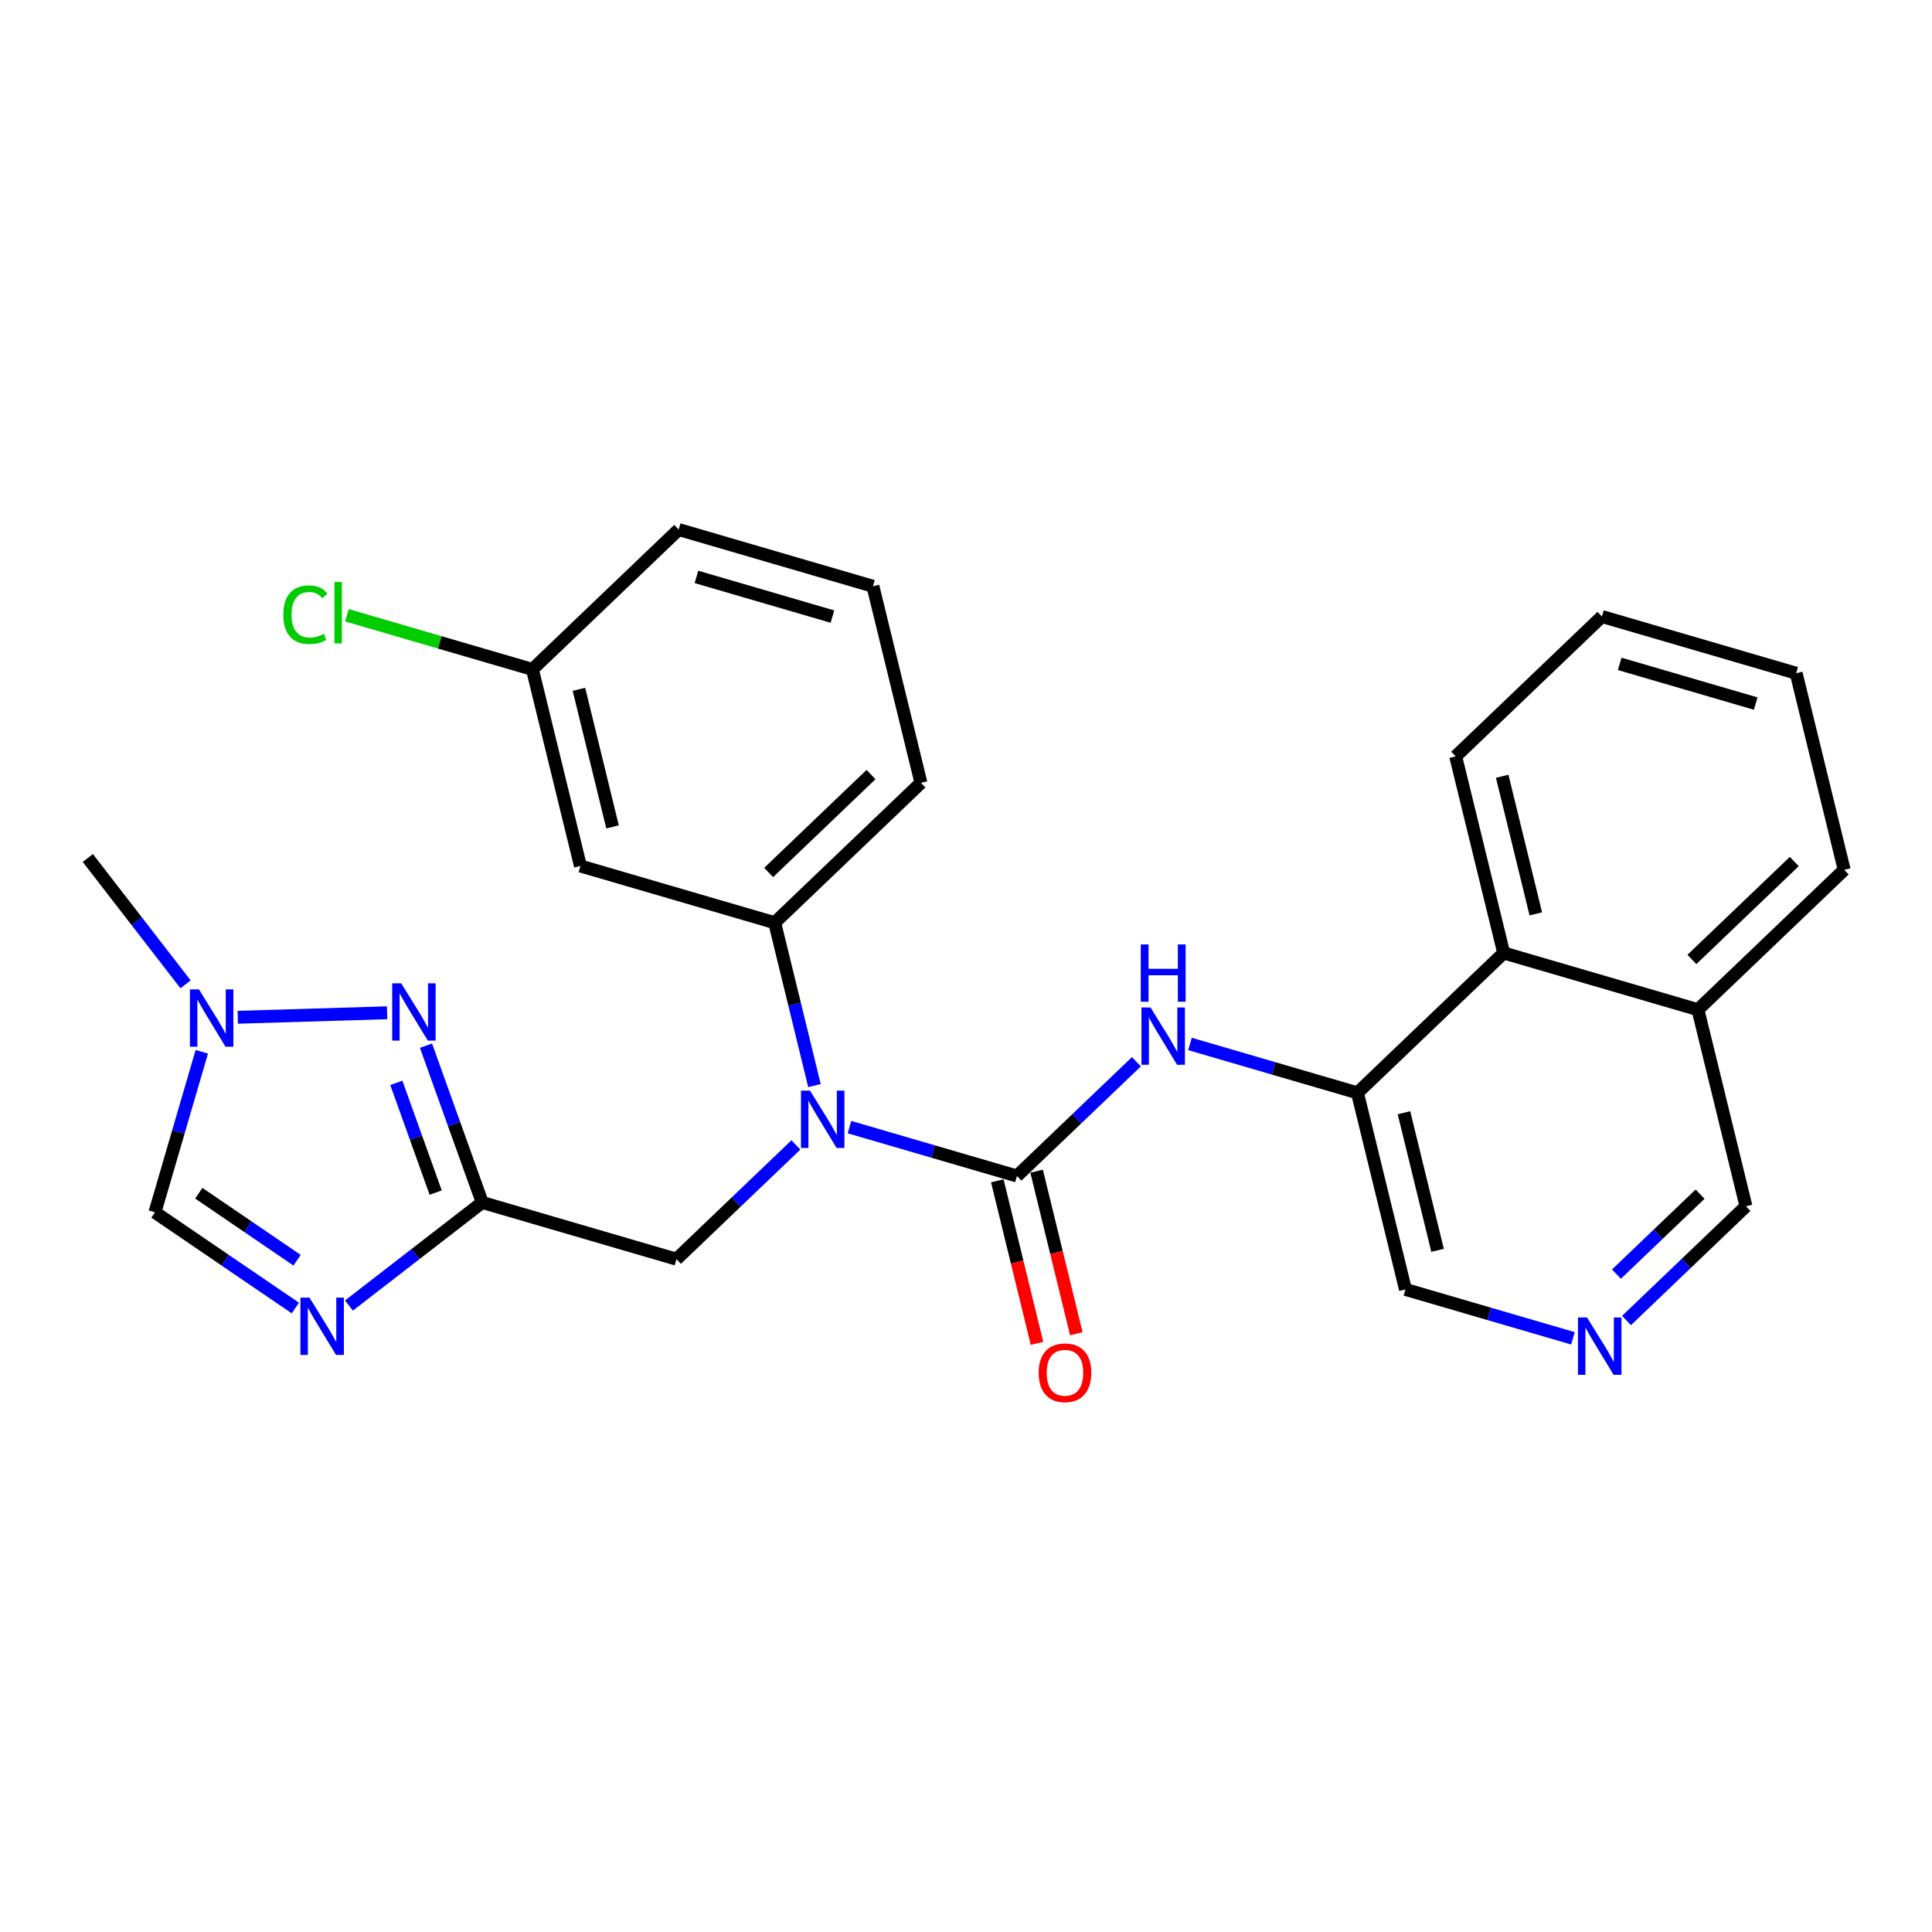 <?xml version='1.0' encoding='iso-8859-1'?>
<svg version='1.1' baseProfile='full'
              xmlns='http://www.w3.org/2000/svg'
                      xmlns:rdkit='http://www.rdkit.org/xml'
                      xmlns:xlink='http://www.w3.org/1999/xlink'
                  xml:space='preserve'
width='300px' height='300px' viewBox='0 0 300 300'>
<!-- END OF HEADER -->
<rect style='opacity:1.0;fill:#FFFFFF;stroke:none' width='300' height='300' x='0' y='0'> </rect>
<rect style='opacity:1.0;fill:#FFFFFF;stroke:none' width='300' height='300' x='0' y='0'> </rect>
<path class='bond-0 atom-0 atom-1' d='M 13.636,133.23 L 21.225,143.039' style='fill:none;fill-rule:evenodd;stroke:#000000;stroke-width:2.0px;stroke-linecap:butt;stroke-linejoin:miter;stroke-opacity:1' />
<path class='bond-0 atom-0 atom-1' d='M 21.225,143.039 L 28.813,152.849' style='fill:none;fill-rule:evenodd;stroke:#0000FF;stroke-width:2.0px;stroke-linecap:butt;stroke-linejoin:miter;stroke-opacity:1' />
<path class='bond-1 atom-1 atom-2' d='M 31.335,163.319 L 27.696,175.783' style='fill:none;fill-rule:evenodd;stroke:#0000FF;stroke-width:2.0px;stroke-linecap:butt;stroke-linejoin:miter;stroke-opacity:1' />
<path class='bond-1 atom-1 atom-2' d='M 27.696,175.783 L 24.057,188.247' style='fill:none;fill-rule:evenodd;stroke:#000000;stroke-width:2.0px;stroke-linecap:butt;stroke-linejoin:miter;stroke-opacity:1' />
<path class='bond-27 atom-27 atom-1' d='M 60.111,157.263 L 36.919,157.962' style='fill:none;fill-rule:evenodd;stroke:#0000FF;stroke-width:2.0px;stroke-linecap:butt;stroke-linejoin:miter;stroke-opacity:1' />
<path class='bond-2 atom-2 atom-3' d='M 24.057,188.247 L 34.96,195.678' style='fill:none;fill-rule:evenodd;stroke:#000000;stroke-width:2.0px;stroke-linecap:butt;stroke-linejoin:miter;stroke-opacity:1' />
<path class='bond-2 atom-2 atom-3' d='M 34.96,195.678 L 45.863,203.108' style='fill:none;fill-rule:evenodd;stroke:#0000FF;stroke-width:2.0px;stroke-linecap:butt;stroke-linejoin:miter;stroke-opacity:1' />
<path class='bond-2 atom-2 atom-3' d='M 30.867,185.283 L 38.499,190.484' style='fill:none;fill-rule:evenodd;stroke:#000000;stroke-width:2.0px;stroke-linecap:butt;stroke-linejoin:miter;stroke-opacity:1' />
<path class='bond-2 atom-2 atom-3' d='M 38.499,190.484 L 46.131,195.686' style='fill:none;fill-rule:evenodd;stroke:#0000FF;stroke-width:2.0px;stroke-linecap:butt;stroke-linejoin:miter;stroke-opacity:1' />
<path class='bond-3 atom-3 atom-4' d='M 54.183,202.725 L 64.53,194.721' style='fill:none;fill-rule:evenodd;stroke:#0000FF;stroke-width:2.0px;stroke-linecap:butt;stroke-linejoin:miter;stroke-opacity:1' />
<path class='bond-3 atom-3 atom-4' d='M 64.53,194.721 L 74.877,186.717' style='fill:none;fill-rule:evenodd;stroke:#000000;stroke-width:2.0px;stroke-linecap:butt;stroke-linejoin:miter;stroke-opacity:1' />
<path class='bond-4 atom-4 atom-5' d='M 74.877,186.717 L 105.041,195.523' style='fill:none;fill-rule:evenodd;stroke:#000000;stroke-width:2.0px;stroke-linecap:butt;stroke-linejoin:miter;stroke-opacity:1' />
<path class='bond-26 atom-4 atom-27' d='M 74.877,186.717 L 70.513,174.545' style='fill:none;fill-rule:evenodd;stroke:#000000;stroke-width:2.0px;stroke-linecap:butt;stroke-linejoin:miter;stroke-opacity:1' />
<path class='bond-26 atom-4 atom-27' d='M 70.513,174.545 L 66.149,162.373' style='fill:none;fill-rule:evenodd;stroke:#0000FF;stroke-width:2.0px;stroke-linecap:butt;stroke-linejoin:miter;stroke-opacity:1' />
<path class='bond-26 atom-4 atom-27' d='M 67.652,185.186 L 64.597,176.666' style='fill:none;fill-rule:evenodd;stroke:#000000;stroke-width:2.0px;stroke-linecap:butt;stroke-linejoin:miter;stroke-opacity:1' />
<path class='bond-26 atom-4 atom-27' d='M 64.597,176.666 L 61.542,168.145' style='fill:none;fill-rule:evenodd;stroke:#0000FF;stroke-width:2.0px;stroke-linecap:butt;stroke-linejoin:miter;stroke-opacity:1' />
<path class='bond-5 atom-5 atom-6' d='M 105.041,195.523 L 114.314,186.653' style='fill:none;fill-rule:evenodd;stroke:#000000;stroke-width:2.0px;stroke-linecap:butt;stroke-linejoin:miter;stroke-opacity:1' />
<path class='bond-5 atom-5 atom-6' d='M 114.314,186.653 L 123.588,177.783' style='fill:none;fill-rule:evenodd;stroke:#0000FF;stroke-width:2.0px;stroke-linecap:butt;stroke-linejoin:miter;stroke-opacity:1' />
<path class='bond-6 atom-6 atom-7' d='M 131.909,175.018 L 144.911,178.814' style='fill:none;fill-rule:evenodd;stroke:#0000FF;stroke-width:2.0px;stroke-linecap:butt;stroke-linejoin:miter;stroke-opacity:1' />
<path class='bond-6 atom-6 atom-7' d='M 144.911,178.814 L 157.912,182.61' style='fill:none;fill-rule:evenodd;stroke:#000000;stroke-width:2.0px;stroke-linecap:butt;stroke-linejoin:miter;stroke-opacity:1' />
<path class='bond-19 atom-6 atom-20' d='M 126.47,168.568 L 123.382,155.923' style='fill:none;fill-rule:evenodd;stroke:#0000FF;stroke-width:2.0px;stroke-linecap:butt;stroke-linejoin:miter;stroke-opacity:1' />
<path class='bond-19 atom-6 atom-20' d='M 123.382,155.923 L 120.293,143.278' style='fill:none;fill-rule:evenodd;stroke:#000000;stroke-width:2.0px;stroke-linecap:butt;stroke-linejoin:miter;stroke-opacity:1' />
<path class='bond-7 atom-7 atom-8' d='M 154.86,183.355 L 157.942,195.975' style='fill:none;fill-rule:evenodd;stroke:#000000;stroke-width:2.0px;stroke-linecap:butt;stroke-linejoin:miter;stroke-opacity:1' />
<path class='bond-7 atom-7 atom-8' d='M 157.942,195.975 L 161.024,208.595' style='fill:none;fill-rule:evenodd;stroke:#FF0000;stroke-width:2.0px;stroke-linecap:butt;stroke-linejoin:miter;stroke-opacity:1' />
<path class='bond-7 atom-7 atom-8' d='M 160.965,181.864 L 164.047,194.484' style='fill:none;fill-rule:evenodd;stroke:#000000;stroke-width:2.0px;stroke-linecap:butt;stroke-linejoin:miter;stroke-opacity:1' />
<path class='bond-7 atom-7 atom-8' d='M 164.047,194.484 L 167.129,207.104' style='fill:none;fill-rule:evenodd;stroke:#FF0000;stroke-width:2.0px;stroke-linecap:butt;stroke-linejoin:miter;stroke-opacity:1' />
<path class='bond-8 atom-7 atom-9' d='M 157.912,182.61 L 167.186,173.739' style='fill:none;fill-rule:evenodd;stroke:#000000;stroke-width:2.0px;stroke-linecap:butt;stroke-linejoin:miter;stroke-opacity:1' />
<path class='bond-8 atom-7 atom-9' d='M 167.186,173.739 L 176.46,164.869' style='fill:none;fill-rule:evenodd;stroke:#0000FF;stroke-width:2.0px;stroke-linecap:butt;stroke-linejoin:miter;stroke-opacity:1' />
<path class='bond-9 atom-9 atom-10' d='M 184.781,162.105 L 197.782,165.901' style='fill:none;fill-rule:evenodd;stroke:#0000FF;stroke-width:2.0px;stroke-linecap:butt;stroke-linejoin:miter;stroke-opacity:1' />
<path class='bond-9 atom-9 atom-10' d='M 197.782,165.901 L 210.784,169.696' style='fill:none;fill-rule:evenodd;stroke:#000000;stroke-width:2.0px;stroke-linecap:butt;stroke-linejoin:miter;stroke-opacity:1' />
<path class='bond-10 atom-10 atom-11' d='M 210.784,169.696 L 218.239,200.222' style='fill:none;fill-rule:evenodd;stroke:#000000;stroke-width:2.0px;stroke-linecap:butt;stroke-linejoin:miter;stroke-opacity:1' />
<path class='bond-10 atom-10 atom-11' d='M 218.007,172.784 L 223.226,194.152' style='fill:none;fill-rule:evenodd;stroke:#000000;stroke-width:2.0px;stroke-linecap:butt;stroke-linejoin:miter;stroke-opacity:1' />
<path class='bond-28 atom-19 atom-10' d='M 233.492,147.977 L 210.784,169.696' style='fill:none;fill-rule:evenodd;stroke:#000000;stroke-width:2.0px;stroke-linecap:butt;stroke-linejoin:miter;stroke-opacity:1' />
<path class='bond-11 atom-11 atom-12' d='M 218.239,200.222 L 231.241,204.017' style='fill:none;fill-rule:evenodd;stroke:#000000;stroke-width:2.0px;stroke-linecap:butt;stroke-linejoin:miter;stroke-opacity:1' />
<path class='bond-11 atom-11 atom-12' d='M 231.241,204.017 L 244.243,207.813' style='fill:none;fill-rule:evenodd;stroke:#0000FF;stroke-width:2.0px;stroke-linecap:butt;stroke-linejoin:miter;stroke-opacity:1' />
<path class='bond-12 atom-12 atom-13' d='M 252.563,205.049 L 261.837,196.179' style='fill:none;fill-rule:evenodd;stroke:#0000FF;stroke-width:2.0px;stroke-linecap:butt;stroke-linejoin:miter;stroke-opacity:1' />
<path class='bond-12 atom-12 atom-13' d='M 261.837,196.179 L 271.111,187.308' style='fill:none;fill-rule:evenodd;stroke:#000000;stroke-width:2.0px;stroke-linecap:butt;stroke-linejoin:miter;stroke-opacity:1' />
<path class='bond-12 atom-12 atom-13' d='M 251.002,197.846 L 257.493,191.637' style='fill:none;fill-rule:evenodd;stroke:#0000FF;stroke-width:2.0px;stroke-linecap:butt;stroke-linejoin:miter;stroke-opacity:1' />
<path class='bond-12 atom-12 atom-13' d='M 257.493,191.637 L 263.985,185.428' style='fill:none;fill-rule:evenodd;stroke:#000000;stroke-width:2.0px;stroke-linecap:butt;stroke-linejoin:miter;stroke-opacity:1' />
<path class='bond-13 atom-13 atom-14' d='M 271.111,187.308 L 263.656,156.783' style='fill:none;fill-rule:evenodd;stroke:#000000;stroke-width:2.0px;stroke-linecap:butt;stroke-linejoin:miter;stroke-opacity:1' />
<path class='bond-14 atom-14 atom-15' d='M 263.656,156.783 L 286.364,135.064' style='fill:none;fill-rule:evenodd;stroke:#000000;stroke-width:2.0px;stroke-linecap:butt;stroke-linejoin:miter;stroke-opacity:1' />
<path class='bond-14 atom-14 atom-15' d='M 262.718,148.983 L 278.614,133.78' style='fill:none;fill-rule:evenodd;stroke:#000000;stroke-width:2.0px;stroke-linecap:butt;stroke-linejoin:miter;stroke-opacity:1' />
<path class='bond-30 atom-19 atom-14' d='M 233.492,147.977 L 263.656,156.783' style='fill:none;fill-rule:evenodd;stroke:#000000;stroke-width:2.0px;stroke-linecap:butt;stroke-linejoin:miter;stroke-opacity:1' />
<path class='bond-15 atom-15 atom-16' d='M 286.364,135.064 L 278.908,104.538' style='fill:none;fill-rule:evenodd;stroke:#000000;stroke-width:2.0px;stroke-linecap:butt;stroke-linejoin:miter;stroke-opacity:1' />
<path class='bond-16 atom-16 atom-17' d='M 278.908,104.538 L 248.745,95.732' style='fill:none;fill-rule:evenodd;stroke:#000000;stroke-width:2.0px;stroke-linecap:butt;stroke-linejoin:miter;stroke-opacity:1' />
<path class='bond-16 atom-16 atom-17' d='M 272.622,109.25 L 251.508,103.086' style='fill:none;fill-rule:evenodd;stroke:#000000;stroke-width:2.0px;stroke-linecap:butt;stroke-linejoin:miter;stroke-opacity:1' />
<path class='bond-17 atom-17 atom-18' d='M 248.745,95.732 L 226.037,117.451' style='fill:none;fill-rule:evenodd;stroke:#000000;stroke-width:2.0px;stroke-linecap:butt;stroke-linejoin:miter;stroke-opacity:1' />
<path class='bond-18 atom-18 atom-19' d='M 226.037,117.451 L 233.492,147.977' style='fill:none;fill-rule:evenodd;stroke:#000000;stroke-width:2.0px;stroke-linecap:butt;stroke-linejoin:miter;stroke-opacity:1' />
<path class='bond-18 atom-18 atom-19' d='M 233.26,120.539 L 238.479,141.907' style='fill:none;fill-rule:evenodd;stroke:#000000;stroke-width:2.0px;stroke-linecap:butt;stroke-linejoin:miter;stroke-opacity:1' />
<path class='bond-20 atom-20 atom-21' d='M 120.293,143.278 L 143.001,121.559' style='fill:none;fill-rule:evenodd;stroke:#000000;stroke-width:2.0px;stroke-linecap:butt;stroke-linejoin:miter;stroke-opacity:1' />
<path class='bond-20 atom-20 atom-21' d='M 119.356,135.478 L 135.251,120.275' style='fill:none;fill-rule:evenodd;stroke:#000000;stroke-width:2.0px;stroke-linecap:butt;stroke-linejoin:miter;stroke-opacity:1' />
<path class='bond-29 atom-26 atom-20' d='M 90.13,134.472 L 120.293,143.278' style='fill:none;fill-rule:evenodd;stroke:#000000;stroke-width:2.0px;stroke-linecap:butt;stroke-linejoin:miter;stroke-opacity:1' />
<path class='bond-21 atom-21 atom-22' d='M 143.001,121.559 L 135.546,91.033' style='fill:none;fill-rule:evenodd;stroke:#000000;stroke-width:2.0px;stroke-linecap:butt;stroke-linejoin:miter;stroke-opacity:1' />
<path class='bond-22 atom-22 atom-23' d='M 135.546,91.033 L 105.382,82.227' style='fill:none;fill-rule:evenodd;stroke:#000000;stroke-width:2.0px;stroke-linecap:butt;stroke-linejoin:miter;stroke-opacity:1' />
<path class='bond-22 atom-22 atom-23' d='M 129.26,95.745 L 108.146,89.581' style='fill:none;fill-rule:evenodd;stroke:#000000;stroke-width:2.0px;stroke-linecap:butt;stroke-linejoin:miter;stroke-opacity:1' />
<path class='bond-23 atom-23 atom-24' d='M 105.382,82.227 L 82.674,103.946' style='fill:none;fill-rule:evenodd;stroke:#000000;stroke-width:2.0px;stroke-linecap:butt;stroke-linejoin:miter;stroke-opacity:1' />
<path class='bond-24 atom-24 atom-25' d='M 82.674,103.946 L 68.274,99.742' style='fill:none;fill-rule:evenodd;stroke:#000000;stroke-width:2.0px;stroke-linecap:butt;stroke-linejoin:miter;stroke-opacity:1' />
<path class='bond-24 atom-24 atom-25' d='M 68.274,99.742 L 53.874,95.538' style='fill:none;fill-rule:evenodd;stroke:#00CC00;stroke-width:2.0px;stroke-linecap:butt;stroke-linejoin:miter;stroke-opacity:1' />
<path class='bond-25 atom-24 atom-26' d='M 82.674,103.946 L 90.13,134.472' style='fill:none;fill-rule:evenodd;stroke:#000000;stroke-width:2.0px;stroke-linecap:butt;stroke-linejoin:miter;stroke-opacity:1' />
<path class='bond-25 atom-24 atom-26' d='M 89.898,107.034 L 95.116,128.402' style='fill:none;fill-rule:evenodd;stroke:#000000;stroke-width:2.0px;stroke-linecap:butt;stroke-linejoin:miter;stroke-opacity:1' />
<path  class='atom-1' d='M 30.896 153.634
L 33.812 158.348
Q 34.101 158.813, 34.566 159.655
Q 35.031 160.497, 35.056 160.547
L 35.056 153.634
L 36.238 153.634
L 36.238 162.533
L 35.019 162.533
L 31.889 157.38
Q 31.524 156.776, 31.135 156.085
Q 30.758 155.394, 30.645 155.18
L 30.645 162.533
L 29.488 162.533
L 29.488 153.634
L 30.896 153.634
' fill='#0000FF'/>
<path  class='atom-3' d='M 48.056 201.494
L 50.972 206.207
Q 51.261 206.672, 51.726 207.515
Q 52.191 208.357, 52.216 208.407
L 52.216 201.494
L 53.398 201.494
L 53.398 210.393
L 52.179 210.393
L 49.049 205.24
Q 48.684 204.636, 48.295 203.945
Q 47.918 203.254, 47.805 203.04
L 47.805 210.393
L 46.648 210.393
L 46.648 201.494
L 48.056 201.494
' fill='#0000FF'/>
<path  class='atom-6' d='M 125.782 169.354
L 128.698 174.067
Q 128.987 174.532, 129.452 175.375
Q 129.917 176.217, 129.942 176.267
L 129.942 169.354
L 131.123 169.354
L 131.123 178.253
L 129.904 178.253
L 126.775 173.1
Q 126.41 172.496, 126.02 171.805
Q 125.643 171.114, 125.53 170.9
L 125.53 178.253
L 124.374 178.253
L 124.374 169.354
L 125.782 169.354
' fill='#0000FF'/>
<path  class='atom-8' d='M 161.283 213.16
Q 161.283 211.023, 162.339 209.829
Q 163.394 208.635, 165.368 208.635
Q 167.341 208.635, 168.397 209.829
Q 169.453 211.023, 169.453 213.16
Q 169.453 215.322, 168.384 216.554
Q 167.316 217.773, 165.368 217.773
Q 163.407 217.773, 162.339 216.554
Q 161.283 215.335, 161.283 213.16
M 165.368 216.767
Q 166.725 216.767, 167.454 215.862
Q 168.196 214.945, 168.196 213.16
Q 168.196 211.413, 167.454 210.533
Q 166.725 209.641, 165.368 209.641
Q 164.01 209.641, 163.269 210.521
Q 162.54 211.4, 162.54 213.16
Q 162.54 214.958, 163.269 215.862
Q 164.01 216.767, 165.368 216.767
' fill='#FF0000'/>
<path  class='atom-9' d='M 178.653 156.441
L 181.569 161.154
Q 181.858 161.619, 182.323 162.461
Q 182.788 163.303, 182.814 163.354
L 182.814 156.441
L 183.995 156.441
L 183.995 165.34
L 182.776 165.34
L 179.646 160.186
Q 179.282 159.583, 178.892 158.892
Q 178.515 158.2, 178.402 157.987
L 178.402 165.34
L 177.246 165.34
L 177.246 156.441
L 178.653 156.441
' fill='#0000FF'/>
<path  class='atom-9' d='M 177.139 146.652
L 178.345 146.652
L 178.345 150.435
L 182.895 150.435
L 182.895 146.652
L 184.102 146.652
L 184.102 155.551
L 182.895 155.551
L 182.895 151.441
L 178.345 151.441
L 178.345 155.551
L 177.139 155.551
L 177.139 146.652
' fill='#0000FF'/>
<path  class='atom-12' d='M 246.436 204.578
L 249.352 209.292
Q 249.641 209.757, 250.106 210.599
Q 250.571 211.441, 250.596 211.491
L 250.596 204.578
L 251.778 204.578
L 251.778 213.477
L 250.559 213.477
L 247.429 208.324
Q 247.064 207.721, 246.675 207.029
Q 246.298 206.338, 246.184 206.124
L 246.184 213.477
L 245.028 213.477
L 245.028 204.578
L 246.436 204.578
' fill='#0000FF'/>
<path  class='atom-25' d='M 43.989 95.448
Q 43.989 93.236, 45.019 92.08
Q 46.063 90.911, 48.036 90.911
Q 49.871 90.911, 50.852 92.205
L 50.022 92.884
Q 49.306 91.941, 48.036 91.941
Q 46.691 91.941, 45.975 92.846
Q 45.271 93.739, 45.271 95.448
Q 45.271 97.208, 46 98.113
Q 46.741 99.018, 48.174 99.018
Q 49.155 99.018, 50.298 98.427
L 50.65 99.37
Q 50.185 99.671, 49.481 99.847
Q 48.778 100.023, 47.998 100.023
Q 46.063 100.023, 45.019 98.842
Q 43.989 97.66, 43.989 95.448
' fill='#00CC00'/>
<path  class='atom-25' d='M 51.932 90.37
L 53.089 90.37
L 53.089 99.91
L 51.932 99.91
L 51.932 90.37
' fill='#00CC00'/>
<path  class='atom-27' d='M 62.304 152.688
L 65.221 157.402
Q 65.51 157.867, 65.975 158.709
Q 66.44 159.551, 66.465 159.601
L 66.465 152.688
L 67.646 152.688
L 67.646 161.587
L 66.427 161.587
L 63.297 156.434
Q 62.933 155.831, 62.543 155.139
Q 62.166 154.448, 62.053 154.234
L 62.053 161.587
L 60.897 161.587
L 60.897 152.688
L 62.304 152.688
' fill='#0000FF'/>
</svg>
